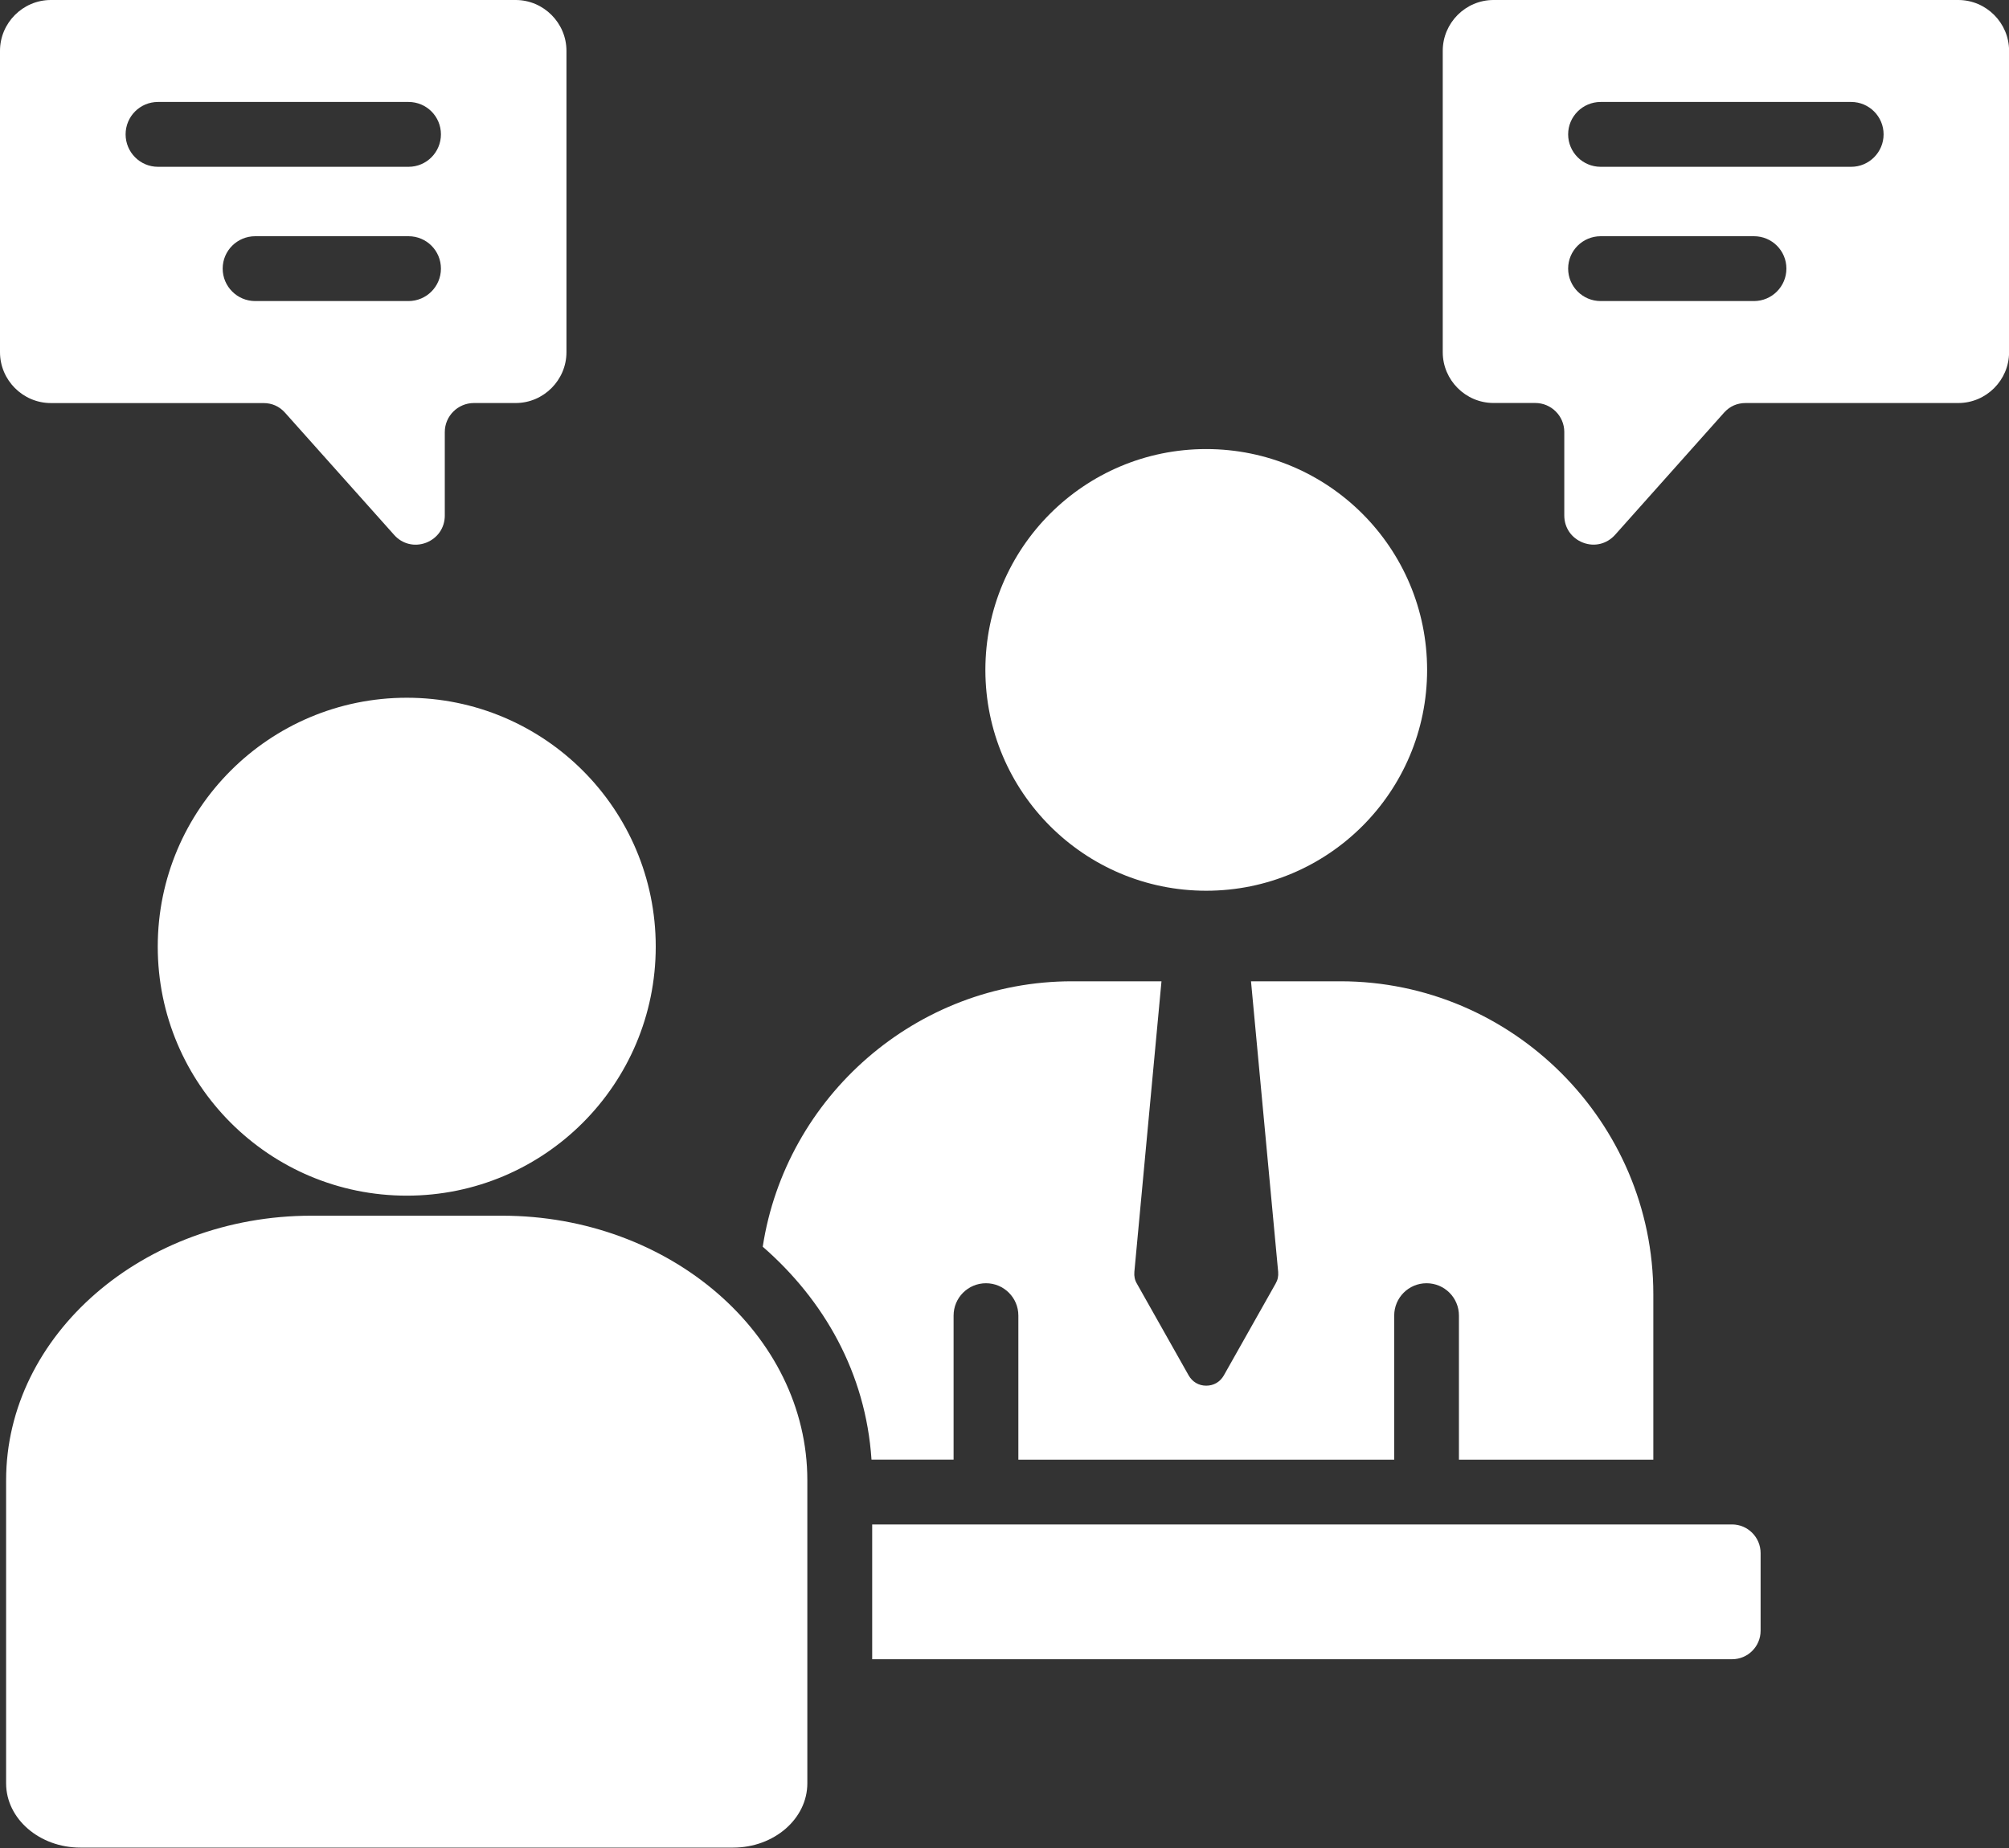 <svg width="50" height="46" viewBox="0 0 50 46" fill="none" xmlns="http://www.w3.org/2000/svg">
<rect x="0" y="0" width="50" height="46" fill="#333333" stroke="none"/>
<path d="M23.733 36.334H21.69C21.547 34.175 20.506 32.359 18.983 31.033C19.556 27.305 22.798 24.426 26.682 24.426H28.907L28.232 31.659C28.223 31.768 28.242 31.862 28.295 31.952L29.582 34.234C29.674 34.397 29.834 34.492 30.02 34.492C30.208 34.492 30.368 34.398 30.46 34.234L31.747 31.952C31.8 31.861 31.82 31.767 31.811 31.659L31.135 24.426H33.361C37.643 24.426 41.148 27.931 41.148 32.213V36.335H36.31V32.747C36.31 32.302 35.95 31.942 35.504 31.942C35.059 31.942 34.699 32.302 34.699 32.747V36.335H25.345V32.747C25.345 32.302 24.984 31.942 24.539 31.942C24.094 31.942 23.733 32.302 23.733 32.747V36.334ZM30.02 22.172C33.057 22.172 35.518 19.711 35.518 16.676C35.518 13.639 33.057 11.178 30.02 11.178C26.985 11.178 24.524 13.639 24.524 16.676C24.524 19.711 26.985 22.172 30.02 22.172ZM43.108 37.946H21.707V41.301H43.109C43.5 41.301 43.818 40.983 43.818 40.592V38.658C43.817 38.266 43.499 37.946 43.108 37.946ZM12.497 30.261H7.748C3.571 30.261 0.152 33.226 0.152 36.847V44.39C0.152 45.273 0.982 45.99 1.999 45.99H18.249C19.264 45.99 20.093 45.273 20.093 44.39V36.847C20.093 33.225 16.674 30.261 12.497 30.261ZM3.926 23.563C3.926 26.987 6.702 29.762 10.124 29.762C13.546 29.762 16.32 26.988 16.32 23.563C16.32 20.141 13.546 17.368 10.124 17.368C6.702 17.369 3.926 20.142 3.926 23.563ZM50.002 1.265V8.767C50.002 9.462 49.434 10.032 48.737 10.032H43.447C43.234 10.032 43.051 10.112 42.907 10.273L40.197 13.312C39.992 13.541 39.685 13.617 39.4 13.508C39.112 13.398 38.932 13.137 38.932 12.832V10.753C38.932 10.355 38.608 10.031 38.209 10.031H37.171C36.474 10.031 35.907 9.46 35.907 8.766V1.265C35.907 0.57 36.474 0 37.171 0H48.737C49.434 0 50.002 0.57 50.002 1.265ZM44.46 6.686C44.46 6.24 44.1 5.88 43.654 5.88H39.837C39.391 5.88 39.028 6.24 39.028 6.686C39.028 7.131 39.39 7.494 39.837 7.494H43.654C44.099 7.493 44.46 7.131 44.46 6.686ZM46.879 3.344C46.879 2.899 46.516 2.538 46.073 2.538H39.837C39.391 2.538 39.028 2.899 39.028 3.344C39.028 3.789 39.39 4.152 39.837 4.152H46.073C46.516 4.152 46.879 3.79 46.879 3.344ZM0 8.767V1.265C0 0.57 0.57 0 1.265 0H12.834C13.528 0 14.098 0.57 14.098 1.265V8.767C14.098 9.462 13.528 10.032 12.834 10.032H11.795C11.397 10.032 11.07 10.356 11.07 10.754V12.834C11.07 13.138 10.89 13.398 10.605 13.509C10.32 13.618 10.01 13.543 9.808 13.313L7.095 10.274C6.953 10.114 6.769 10.033 6.555 10.033H1.266C0.57 10.033 0 9.462 0 8.767ZM10.974 6.686C10.974 6.24 10.615 5.88 10.168 5.88H6.351C5.905 5.88 5.542 6.24 5.542 6.686C5.542 7.131 5.905 7.494 6.351 7.494H10.168C10.614 7.493 10.974 7.131 10.974 6.686ZM3.126 3.344C3.126 3.789 3.486 4.152 3.932 4.152H10.168C10.614 4.152 10.974 3.79 10.974 3.344C10.974 2.899 10.615 2.538 10.168 2.538H3.932C3.485 2.538 3.126 2.899 3.126 3.344Z" fill="white"/>
</svg>
